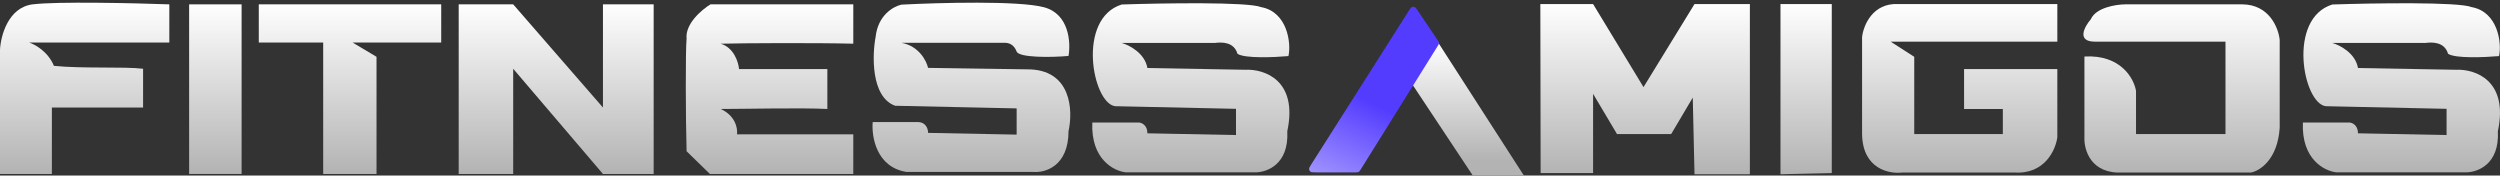 <svg width="356" height="25" viewBox="0 0 356 25" fill="none" xmlns="http://www.w3.org/2000/svg">
<rect x="0" y="0" width="356" height="25" fill="#333333" stroke="none"/>
<path d="M0 24.773H7.387V15.312H20.376V9.792C17.762 9.46 11.703 9.792 7.677 9.377C6.847 7.352 4.98 6.32 4.15 6.057H24.111V0.621C19.076 0.441 8.134 0.19 4.648 0.621C1.162 1.053 0.097 5.117 0 7.095V24.773Z" fill="url(#paint0_linear_1706_1326)"/>
<path d="M26.933 0.621H34.403V24.773H26.933V0.621Z" fill="url(#paint1_linear_1706_1326)"/>
<path d="M36.851 6.057V0.621H62.829V6.057H50.214L53.617 8.091V24.773H46.022V6.057H36.851Z" fill="url(#paint2_linear_1706_1326)"/>
<path d="M65.319 24.773V0.621H73.079L85.861 15.312V0.621H93.082V24.773H85.861L73.079 9.792V24.773L65.319 24.773Z" fill="url(#paint3_linear_1706_1326)"/>
<path d="M121.509 0.621V6.223C116.418 6.085 105.49 6.14 102.627 6.223C104.519 6.788 105.158 8.866 105.241 9.834H117.815V15.519C114.15 15.325 105.988 15.519 102.627 15.519C104.751 16.482 105.061 18.327 104.951 19.13H121.509V24.773H101.091L97.771 21.537C97.633 16.82 97.605 7.053 97.771 5.518C97.539 3.393 99.943 1.368 101.174 0.621H121.509Z" fill="url(#paint4_linear_1706_1326)"/>
<path d="M142.987 6.097H128.379C130.869 6.562 131.934 8.67 132.156 9.666L146.265 9.874C152.573 9.841 152.822 15.725 152.158 18.672C152.158 23.685 148.811 24.634 147.137 24.482H129.085C124.802 23.817 124.091 19.474 124.271 17.385H130.745C131.907 17.418 132.17 18.423 132.156 18.921L144.771 19.17V15.435L127.466 15.061C123.939 13.775 124.229 7.633 124.686 5.268C125.018 2.114 127.287 0.882 128.379 0.661C133.65 0.384 145.087 0.072 148.672 1.035C152.258 1.997 152.49 6.056 152.158 7.965C149.613 8.2 145.103 8.214 144.771 7.342C144.387 6.332 143.665 6.069 142.987 6.097Z" fill="url(#paint5_linear_1706_1326)"/>
<path d="M226.856 0.578H219.345L219.386 24.648H226.856V13.36L230.259 19.087H237.978L241.049 13.899L241.298 24.814H249.183V0.578H241.298L234.036 12.405L226.856 0.578Z" fill="url(#paint6_linear_1706_1326)"/>
<path d="M260.844 0.578H253.54V24.814L260.844 24.648V0.578Z" fill="url(#paint7_linear_1706_1326)"/>
<path d="M292.964 5.931V0.578H270.347C266.662 0.379 265.353 3.621 265.16 5.268V19.087C265.226 24.067 269.033 24.814 270.928 24.564H286.822C291.171 24.863 292.729 21.341 292.964 19.543V9.832H279.684V15.518H285.204V19.087H272.588V8.089L269.227 5.931H292.964Z" fill="url(#paint8_linear_1706_1326)"/>
<path d="M316.909 19.087V5.931H298.317C295.661 5.931 296.823 3.801 297.736 2.736C298.467 1.076 301.305 0.633 302.633 0.62H319.316C323.167 0.653 324.462 4.009 324.628 5.683V18.215C324.329 22.73 321.792 24.329 320.561 24.564H302.301C297.72 24.83 296.74 21.328 296.823 19.543V8.048C302.002 7.749 303.878 11.188 304.169 12.945V19.087H316.909Z" fill="url(#paint9_linear_1706_1326)"/>
<path d="M163.39 9.687C163.025 7.562 160.803 6.422 159.738 6.118H172.977C173.973 5.98 175.716 5.952 176.214 7.654C177.21 8.351 181.47 8.165 183.476 7.986C183.891 6.118 183.31 1.678 179.575 1.014C177.716 0.25 165.576 0.447 159.738 0.64C153.306 2.632 155.547 14.667 158.784 15.123L176.006 15.497V19.232L163.39 18.983C163.39 17.821 162.588 17.475 162.187 17.447H155.547C155.314 22.693 158.632 24.364 160.319 24.544H178.869C180.363 24.502 183.559 23.465 183.31 18.692C184.87 11.388 180.003 9.811 177.375 9.936L163.39 9.687Z" fill="url(#paint10_linear_1706_1326)"/>
<path d="M335.777 9.687C335.412 7.562 333.19 6.422 332.125 6.118H345.363C346.359 5.98 348.102 5.952 348.6 7.654C349.596 8.351 353.857 8.165 355.863 7.986C356.278 6.118 355.697 1.678 351.962 1.014C350.103 0.25 337.962 0.447 332.125 0.64C325.693 2.632 327.934 14.667 331.17 15.123L348.392 15.497V19.232L335.777 18.983C335.777 17.821 334.974 17.475 334.573 17.447H327.933C327.701 22.693 331.018 24.364 332.706 24.544H351.256C352.75 24.502 355.945 23.465 355.696 18.692C357.257 11.388 352.39 9.811 349.762 9.936L335.777 9.687Z" fill="url(#paint11_linear_1706_1326)"/>
<path d="M217 24.996H209.727L201 11.842L204.758 5.996L217 24.996Z" fill="url(#paint12_linear_1706_1326)"/>
<path d="M187.474 24.545H193.058C193.225 24.545 193.309 24.545 193.384 24.52C193.445 24.5 193.502 24.469 193.551 24.427C193.612 24.376 193.656 24.305 193.745 24.163L204.717 6.572C204.82 6.407 204.871 6.325 204.889 6.236C204.904 6.165 204.903 6.091 204.886 6.02C204.864 5.932 204.81 5.852 204.702 5.691L201.933 1.578C201.698 1.228 201.58 1.053 201.432 0.997C201.313 0.952 201.181 0.953 201.064 1.002C200.917 1.062 200.804 1.24 200.578 1.596L186.79 23.3C186.527 23.715 186.396 23.922 186.412 24.093C186.426 24.229 186.494 24.355 186.602 24.439C186.738 24.545 186.983 24.545 187.474 24.545Z" fill="url(#paint13_linear_1706_1326)"/>
<defs>
<linearGradient id="paint0_linear_1706_1326" x1="60.754" y1="0.383" x2="60.754" y2="24.773" gradientUnits="userSpaceOnUse">
<stop stop-color="white"/>
<stop offset="1" stop-color="#B3B3B3"/>
</linearGradient>
<linearGradient id="paint1_linear_1706_1326" x1="60.754" y1="0.383" x2="60.754" y2="24.773" gradientUnits="userSpaceOnUse">
<stop stop-color="white"/>
<stop offset="1" stop-color="#B3B3B3"/>
</linearGradient>
<linearGradient id="paint2_linear_1706_1326" x1="60.754" y1="0.383" x2="60.754" y2="24.773" gradientUnits="userSpaceOnUse">
<stop stop-color="white"/>
<stop offset="1" stop-color="#B3B3B3"/>
</linearGradient>
<linearGradient id="paint3_linear_1706_1326" x1="60.754" y1="0.383" x2="60.754" y2="24.773" gradientUnits="userSpaceOnUse">
<stop stop-color="white"/>
<stop offset="1" stop-color="#B3B3B3"/>
</linearGradient>
<linearGradient id="paint4_linear_1706_1326" x1="60.754" y1="0.383" x2="60.754" y2="24.773" gradientUnits="userSpaceOnUse">
<stop stop-color="white"/>
<stop offset="1" stop-color="#B3B3B3"/>
</linearGradient>
<linearGradient id="paint5_linear_1706_1326" x1="224.437" y1="0.383" x2="224.437" y2="24.814" gradientUnits="userSpaceOnUse">
<stop stop-color="white"/>
<stop offset="1" stop-color="#B3B3B3"/>
</linearGradient>
<linearGradient id="paint6_linear_1706_1326" x1="224.437" y1="0.383" x2="224.437" y2="24.814" gradientUnits="userSpaceOnUse">
<stop stop-color="white"/>
<stop offset="1" stop-color="#B3B3B3"/>
</linearGradient>
<linearGradient id="paint7_linear_1706_1326" x1="224.437" y1="0.383" x2="224.437" y2="24.814" gradientUnits="userSpaceOnUse">
<stop stop-color="white"/>
<stop offset="1" stop-color="#B3B3B3"/>
</linearGradient>
<linearGradient id="paint8_linear_1706_1326" x1="224.437" y1="0.383" x2="224.437" y2="24.814" gradientUnits="userSpaceOnUse">
<stop stop-color="white"/>
<stop offset="1" stop-color="#B3B3B3"/>
</linearGradient>
<linearGradient id="paint9_linear_1706_1326" x1="224.437" y1="0.383" x2="224.437" y2="24.814" gradientUnits="userSpaceOnUse">
<stop stop-color="white"/>
<stop offset="1" stop-color="#B3B3B3"/>
</linearGradient>
<linearGradient id="paint10_linear_1706_1326" x1="169.573" y1="0.465" x2="169.573" y2="24.544" gradientUnits="userSpaceOnUse">
<stop stop-color="white"/>
<stop offset="1" stop-color="#B3B3B3"/>
</linearGradient>
<linearGradient id="paint11_linear_1706_1326" x1="341.96" y1="0.465" x2="341.96" y2="24.544" gradientUnits="userSpaceOnUse">
<stop stop-color="white"/>
<stop offset="1" stop-color="#B3B3B3"/>
</linearGradient>
<linearGradient id="paint12_linear_1706_1326" x1="209" y1="5.996" x2="209" y2="24.996" gradientUnits="userSpaceOnUse">
<stop stop-color="white"/>
<stop offset="0.89" stop-color="#B3B3B3"/>
</linearGradient>
<linearGradient id="paint13_linear_1706_1326" x1="203.062" y1="3.438" x2="189.245" y2="32.272" gradientUnits="userSpaceOnUse">
<stop offset="0.42" stop-color="#543CFF"/>
<stop offset="1" stop-color="#C2BAFF"/>
</linearGradient>
</defs>
</svg>

